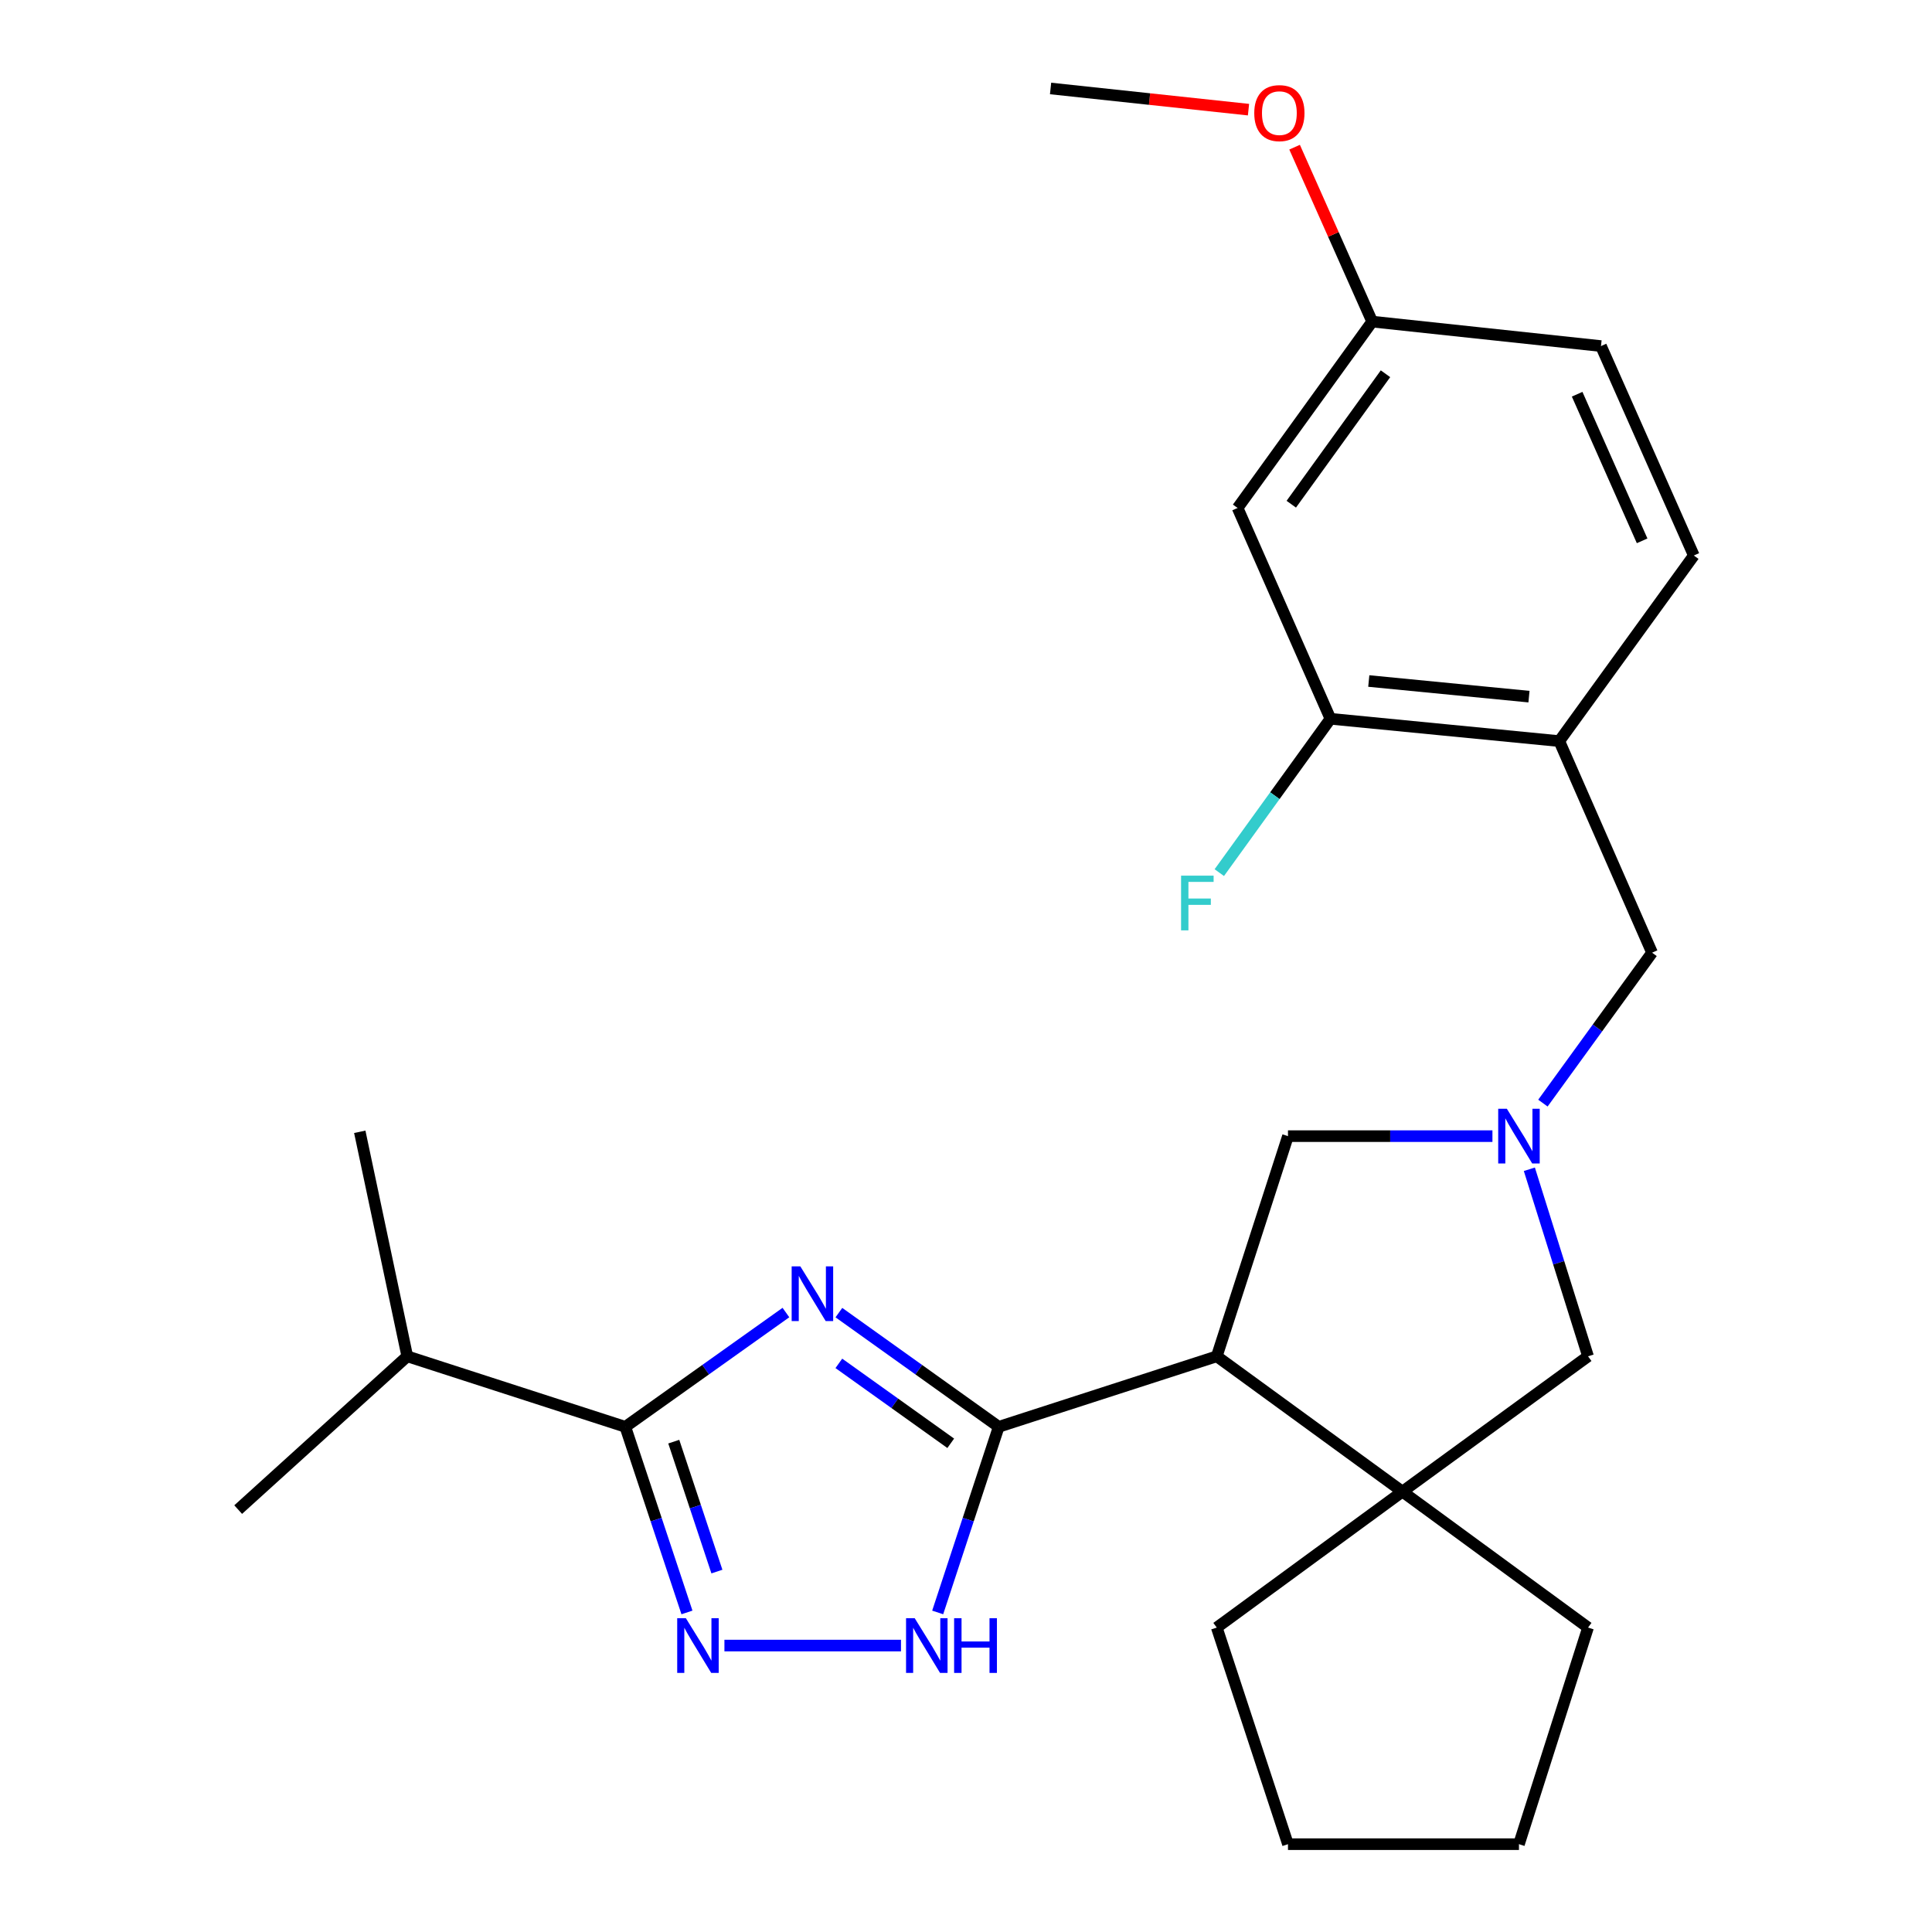 <?xml version='1.0' encoding='iso-8859-1'?>
<svg version='1.1' baseProfile='full'
              xmlns='http://www.w3.org/2000/svg'
                      xmlns:rdkit='http://www.rdkit.org/xml'
                      xmlns:xlink='http://www.w3.org/1999/xlink'
                  xml:space='preserve'
width='1000px' height='1000px' viewBox='0 0 1000 1000'>
<!-- END OF HEADER -->
<rect style='opacity:1.0;fill:#FFFFFF;stroke:none' width='1000' height='1000' x='0' y='0'> </rect>
<path class='bond-0' d='M 434.206,679.408 L 475.573,708.963' style='fill:none;fill-rule:evenodd;stroke:#0000FF;stroke-width:6px;stroke-linecap:butt;stroke-linejoin:miter;stroke-opacity:1' />
<path class='bond-0' d='M 475.573,708.963 L 516.94,738.518' style='fill:none;fill-rule:evenodd;stroke:#000000;stroke-width:6px;stroke-linecap:butt;stroke-linejoin:miter;stroke-opacity:1' />
<path class='bond-0' d='M 434.185,705.673 L 463.142,726.361' style='fill:none;fill-rule:evenodd;stroke:#0000FF;stroke-width:6px;stroke-linecap:butt;stroke-linejoin:miter;stroke-opacity:1' />
<path class='bond-0' d='M 463.142,726.361 L 492.099,747.05' style='fill:none;fill-rule:evenodd;stroke:#000000;stroke-width:6px;stroke-linecap:butt;stroke-linejoin:miter;stroke-opacity:1' />
<path class='bond-2' d='M 406.792,679.373 L 365.227,708.945' style='fill:none;fill-rule:evenodd;stroke:#0000FF;stroke-width:6px;stroke-linecap:butt;stroke-linejoin:miter;stroke-opacity:1' />
<path class='bond-2' d='M 365.227,708.945 L 323.662,738.518' style='fill:none;fill-rule:evenodd;stroke:#000000;stroke-width:6px;stroke-linecap:butt;stroke-linejoin:miter;stroke-opacity:1' />
<path class='bond-1' d='M 516.94,738.518 L 629.795,702.024' style='fill:none;fill-rule:evenodd;stroke:#000000;stroke-width:6px;stroke-linecap:butt;stroke-linejoin:miter;stroke-opacity:1' />
<path class='bond-4' d='M 516.94,738.518 L 501.143,786.56' style='fill:none;fill-rule:evenodd;stroke:#000000;stroke-width:6px;stroke-linecap:butt;stroke-linejoin:miter;stroke-opacity:1' />
<path class='bond-4' d='M 501.143,786.56 L 485.346,834.601' style='fill:none;fill-rule:evenodd;stroke:#0000FF;stroke-width:6px;stroke-linecap:butt;stroke-linejoin:miter;stroke-opacity:1' />
<path class='bond-6' d='M 629.795,702.024 L 725.899,772.054' style='fill:none;fill-rule:evenodd;stroke:#000000;stroke-width:6px;stroke-linecap:butt;stroke-linejoin:miter;stroke-opacity:1' />
<path class='bond-8' d='M 629.795,702.024 L 666.657,588.065' style='fill:none;fill-rule:evenodd;stroke:#000000;stroke-width:6px;stroke-linecap:butt;stroke-linejoin:miter;stroke-opacity:1' />
<path class='bond-3' d='M 323.662,738.518 L 339.615,786.558' style='fill:none;fill-rule:evenodd;stroke:#000000;stroke-width:6px;stroke-linecap:butt;stroke-linejoin:miter;stroke-opacity:1' />
<path class='bond-3' d='M 339.615,786.558 L 355.567,834.598' style='fill:none;fill-rule:evenodd;stroke:#0000FF;stroke-width:6px;stroke-linecap:butt;stroke-linejoin:miter;stroke-opacity:1' />
<path class='bond-3' d='M 348.741,746.191 L 359.908,779.819' style='fill:none;fill-rule:evenodd;stroke:#000000;stroke-width:6px;stroke-linecap:butt;stroke-linejoin:miter;stroke-opacity:1' />
<path class='bond-3' d='M 359.908,779.819 L 371.075,813.447' style='fill:none;fill-rule:evenodd;stroke:#0000FF;stroke-width:6px;stroke-linecap:butt;stroke-linejoin:miter;stroke-opacity:1' />
<path class='bond-14' d='M 323.662,738.518 L 210.807,702.024' style='fill:none;fill-rule:evenodd;stroke:#000000;stroke-width:6px;stroke-linecap:butt;stroke-linejoin:miter;stroke-opacity:1' />
<path class='bond-26' d='M 374.961,851.741 L 466.351,851.741' style='fill:none;fill-rule:evenodd;stroke:#0000FF;stroke-width:6px;stroke-linecap:butt;stroke-linejoin:miter;stroke-opacity:1' />
<path class='bond-5' d='M 772.482,588.065 L 719.569,588.065' style='fill:none;fill-rule:evenodd;stroke:#0000FF;stroke-width:6px;stroke-linecap:butt;stroke-linejoin:miter;stroke-opacity:1' />
<path class='bond-5' d='M 719.569,588.065 L 666.657,588.065' style='fill:none;fill-rule:evenodd;stroke:#000000;stroke-width:6px;stroke-linecap:butt;stroke-linejoin:miter;stroke-opacity:1' />
<path class='bond-11' d='M 798.611,570.972 L 826.855,532.036' style='fill:none;fill-rule:evenodd;stroke:#0000FF;stroke-width:6px;stroke-linecap:butt;stroke-linejoin:miter;stroke-opacity:1' />
<path class='bond-11' d='M 826.855,532.036 L 855.1,493.101' style='fill:none;fill-rule:evenodd;stroke:#000000;stroke-width:6px;stroke-linecap:butt;stroke-linejoin:miter;stroke-opacity:1' />
<path class='bond-27' d='M 791.591,605.211 L 806.78,653.618' style='fill:none;fill-rule:evenodd;stroke:#0000FF;stroke-width:6px;stroke-linecap:butt;stroke-linejoin:miter;stroke-opacity:1' />
<path class='bond-27' d='M 806.78,653.618 L 821.968,702.024' style='fill:none;fill-rule:evenodd;stroke:#000000;stroke-width:6px;stroke-linecap:butt;stroke-linejoin:miter;stroke-opacity:1' />
<path class='bond-9' d='M 725.899,772.054 L 821.968,702.024' style='fill:none;fill-rule:evenodd;stroke:#000000;stroke-width:6px;stroke-linecap:butt;stroke-linejoin:miter;stroke-opacity:1' />
<path class='bond-18' d='M 725.899,772.054 L 629.795,842.427' style='fill:none;fill-rule:evenodd;stroke:#000000;stroke-width:6px;stroke-linecap:butt;stroke-linejoin:miter;stroke-opacity:1' />
<path class='bond-19' d='M 725.899,772.054 L 821.968,842.427' style='fill:none;fill-rule:evenodd;stroke:#000000;stroke-width:6px;stroke-linecap:butt;stroke-linejoin:miter;stroke-opacity:1' />
<path class='bond-7' d='M 807.083,383.596 L 855.1,493.101' style='fill:none;fill-rule:evenodd;stroke:#000000;stroke-width:6px;stroke-linecap:butt;stroke-linejoin:miter;stroke-opacity:1' />
<path class='bond-10' d='M 807.083,383.596 L 688.634,372.037' style='fill:none;fill-rule:evenodd;stroke:#000000;stroke-width:6px;stroke-linecap:butt;stroke-linejoin:miter;stroke-opacity:1' />
<path class='bond-10' d='M 791.393,360.58 L 708.478,352.489' style='fill:none;fill-rule:evenodd;stroke:#000000;stroke-width:6px;stroke-linecap:butt;stroke-linejoin:miter;stroke-opacity:1' />
<path class='bond-13' d='M 807.083,383.596 L 876.721,287.527' style='fill:none;fill-rule:evenodd;stroke:#000000;stroke-width:6px;stroke-linecap:butt;stroke-linejoin:miter;stroke-opacity:1' />
<path class='bond-12' d='M 688.634,372.037 L 640.581,262.925' style='fill:none;fill-rule:evenodd;stroke:#000000;stroke-width:6px;stroke-linecap:butt;stroke-linejoin:miter;stroke-opacity:1' />
<path class='bond-16' d='M 688.634,372.037 L 659.87,411.853' style='fill:none;fill-rule:evenodd;stroke:#000000;stroke-width:6px;stroke-linecap:butt;stroke-linejoin:miter;stroke-opacity:1' />
<path class='bond-16' d='M 659.87,411.853 L 631.106,451.668' style='fill:none;fill-rule:evenodd;stroke:#33CCCC;stroke-width:6px;stroke-linecap:butt;stroke-linejoin:miter;stroke-opacity:1' />
<path class='bond-29' d='M 640.581,262.925 L 710.242,166.464' style='fill:none;fill-rule:evenodd;stroke:#000000;stroke-width:6px;stroke-linecap:butt;stroke-linejoin:miter;stroke-opacity:1' />
<path class='bond-29' d='M 668.366,260.975 L 717.128,193.452' style='fill:none;fill-rule:evenodd;stroke:#000000;stroke-width:6px;stroke-linecap:butt;stroke-linejoin:miter;stroke-opacity:1' />
<path class='bond-17' d='M 876.721,287.527 L 828.668,179.127' style='fill:none;fill-rule:evenodd;stroke:#000000;stroke-width:6px;stroke-linecap:butt;stroke-linejoin:miter;stroke-opacity:1' />
<path class='bond-17' d='M 849.964,279.933 L 816.328,204.053' style='fill:none;fill-rule:evenodd;stroke:#000000;stroke-width:6px;stroke-linecap:butt;stroke-linejoin:miter;stroke-opacity:1' />
<path class='bond-21' d='M 210.807,702.024 L 123.279,781.367' style='fill:none;fill-rule:evenodd;stroke:#000000;stroke-width:6px;stroke-linecap:butt;stroke-linejoin:miter;stroke-opacity:1' />
<path class='bond-22' d='M 210.807,702.024 L 186.217,585.82' style='fill:none;fill-rule:evenodd;stroke:#000000;stroke-width:6px;stroke-linecap:butt;stroke-linejoin:miter;stroke-opacity:1' />
<path class='bond-15' d='M 710.242,166.464 L 828.668,179.127' style='fill:none;fill-rule:evenodd;stroke:#000000;stroke-width:6px;stroke-linecap:butt;stroke-linejoin:miter;stroke-opacity:1' />
<path class='bond-20' d='M 710.242,166.464 L 690.162,121.323' style='fill:none;fill-rule:evenodd;stroke:#000000;stroke-width:6px;stroke-linecap:butt;stroke-linejoin:miter;stroke-opacity:1' />
<path class='bond-20' d='M 690.162,121.323 L 670.082,76.183' style='fill:none;fill-rule:evenodd;stroke:#FF0000;stroke-width:6px;stroke-linecap:butt;stroke-linejoin:miter;stroke-opacity:1' />
<path class='bond-25' d='M 629.795,842.427 L 666.657,954.545' style='fill:none;fill-rule:evenodd;stroke:#000000;stroke-width:6px;stroke-linecap:butt;stroke-linejoin:miter;stroke-opacity:1' />
<path class='bond-24' d='M 821.968,842.427 L 786.211,954.545' style='fill:none;fill-rule:evenodd;stroke:#000000;stroke-width:6px;stroke-linecap:butt;stroke-linejoin:miter;stroke-opacity:1' />
<path class='bond-23' d='M 646.224,56.758 L 595,51.275' style='fill:none;fill-rule:evenodd;stroke:#FF0000;stroke-width:6px;stroke-linecap:butt;stroke-linejoin:miter;stroke-opacity:1' />
<path class='bond-23' d='M 595,51.275 L 543.776,45.792' style='fill:none;fill-rule:evenodd;stroke:#000000;stroke-width:6px;stroke-linecap:butt;stroke-linejoin:miter;stroke-opacity:1' />
<path class='bond-28' d='M 786.211,954.545 L 666.657,954.545' style='fill:none;fill-rule:evenodd;stroke:#000000;stroke-width:6px;stroke-linecap:butt;stroke-linejoin:miter;stroke-opacity:1' />
<path  class='atom-0' d='M 414.243 655.457
L 423.523 670.457
Q 424.443 671.937, 425.923 674.617
Q 427.403 677.297, 427.483 677.457
L 427.483 655.457
L 431.243 655.457
L 431.243 683.777
L 427.363 683.777
L 417.403 667.377
Q 416.243 665.457, 415.003 663.257
Q 413.803 661.057, 413.443 660.377
L 413.443 683.777
L 409.763 683.777
L 409.763 655.457
L 414.243 655.457
' fill='#0000FF'/>
<path  class='atom-4' d='M 355 837.581
L 364.28 852.581
Q 365.2 854.061, 366.68 856.741
Q 368.16 859.421, 368.24 859.581
L 368.24 837.581
L 372 837.581
L 372 865.901
L 368.12 865.901
L 358.16 849.501
Q 357 847.581, 355.76 845.381
Q 354.56 843.181, 354.2 842.501
L 354.2 865.901
L 350.52 865.901
L 350.52 837.581
L 355 837.581
' fill='#0000FF'/>
<path  class='atom-5' d='M 473.45 837.581
L 482.73 852.581
Q 483.65 854.061, 485.13 856.741
Q 486.61 859.421, 486.69 859.581
L 486.69 837.581
L 490.45 837.581
L 490.45 865.901
L 486.57 865.901
L 476.61 849.501
Q 475.45 847.581, 474.21 845.381
Q 473.01 843.181, 472.65 842.501
L 472.65 865.901
L 468.97 865.901
L 468.97 837.581
L 473.45 837.581
' fill='#0000FF'/>
<path  class='atom-5' d='M 493.85 837.581
L 497.69 837.581
L 497.69 849.621
L 512.17 849.621
L 512.17 837.581
L 516.01 837.581
L 516.01 865.901
L 512.17 865.901
L 512.17 852.821
L 497.69 852.821
L 497.69 865.901
L 493.85 865.901
L 493.85 837.581
' fill='#0000FF'/>
<path  class='atom-6' d='M 779.951 573.905
L 789.231 588.905
Q 790.151 590.385, 791.631 593.065
Q 793.111 595.745, 793.191 595.905
L 793.191 573.905
L 796.951 573.905
L 796.951 602.225
L 793.071 602.225
L 783.111 585.825
Q 781.951 583.905, 780.711 581.705
Q 779.511 579.505, 779.151 578.825
L 779.151 602.225
L 775.471 602.225
L 775.471 573.905
L 779.951 573.905
' fill='#0000FF'/>
<path  class='atom-17' d='M 611.325 453.234
L 628.165 453.234
L 628.165 456.474
L 615.125 456.474
L 615.125 465.074
L 626.725 465.074
L 626.725 468.354
L 615.125 468.354
L 615.125 481.554
L 611.325 481.554
L 611.325 453.234
' fill='#33CCCC'/>
<path  class='atom-21' d='M 649.202 58.548
Q 649.202 51.748, 652.562 47.948
Q 655.922 44.148, 662.202 44.148
Q 668.482 44.148, 671.842 47.948
Q 675.202 51.748, 675.202 58.548
Q 675.202 65.428, 671.802 69.348
Q 668.402 73.228, 662.202 73.228
Q 655.962 73.228, 652.562 69.348
Q 649.202 65.468, 649.202 58.548
M 662.202 70.028
Q 666.522 70.028, 668.842 67.148
Q 671.202 64.228, 671.202 58.548
Q 671.202 52.988, 668.842 50.188
Q 666.522 47.348, 662.202 47.348
Q 657.882 47.348, 655.522 50.148
Q 653.202 52.948, 653.202 58.548
Q 653.202 64.268, 655.522 67.148
Q 657.882 70.028, 662.202 70.028
' fill='#FF0000'/>
</svg>

